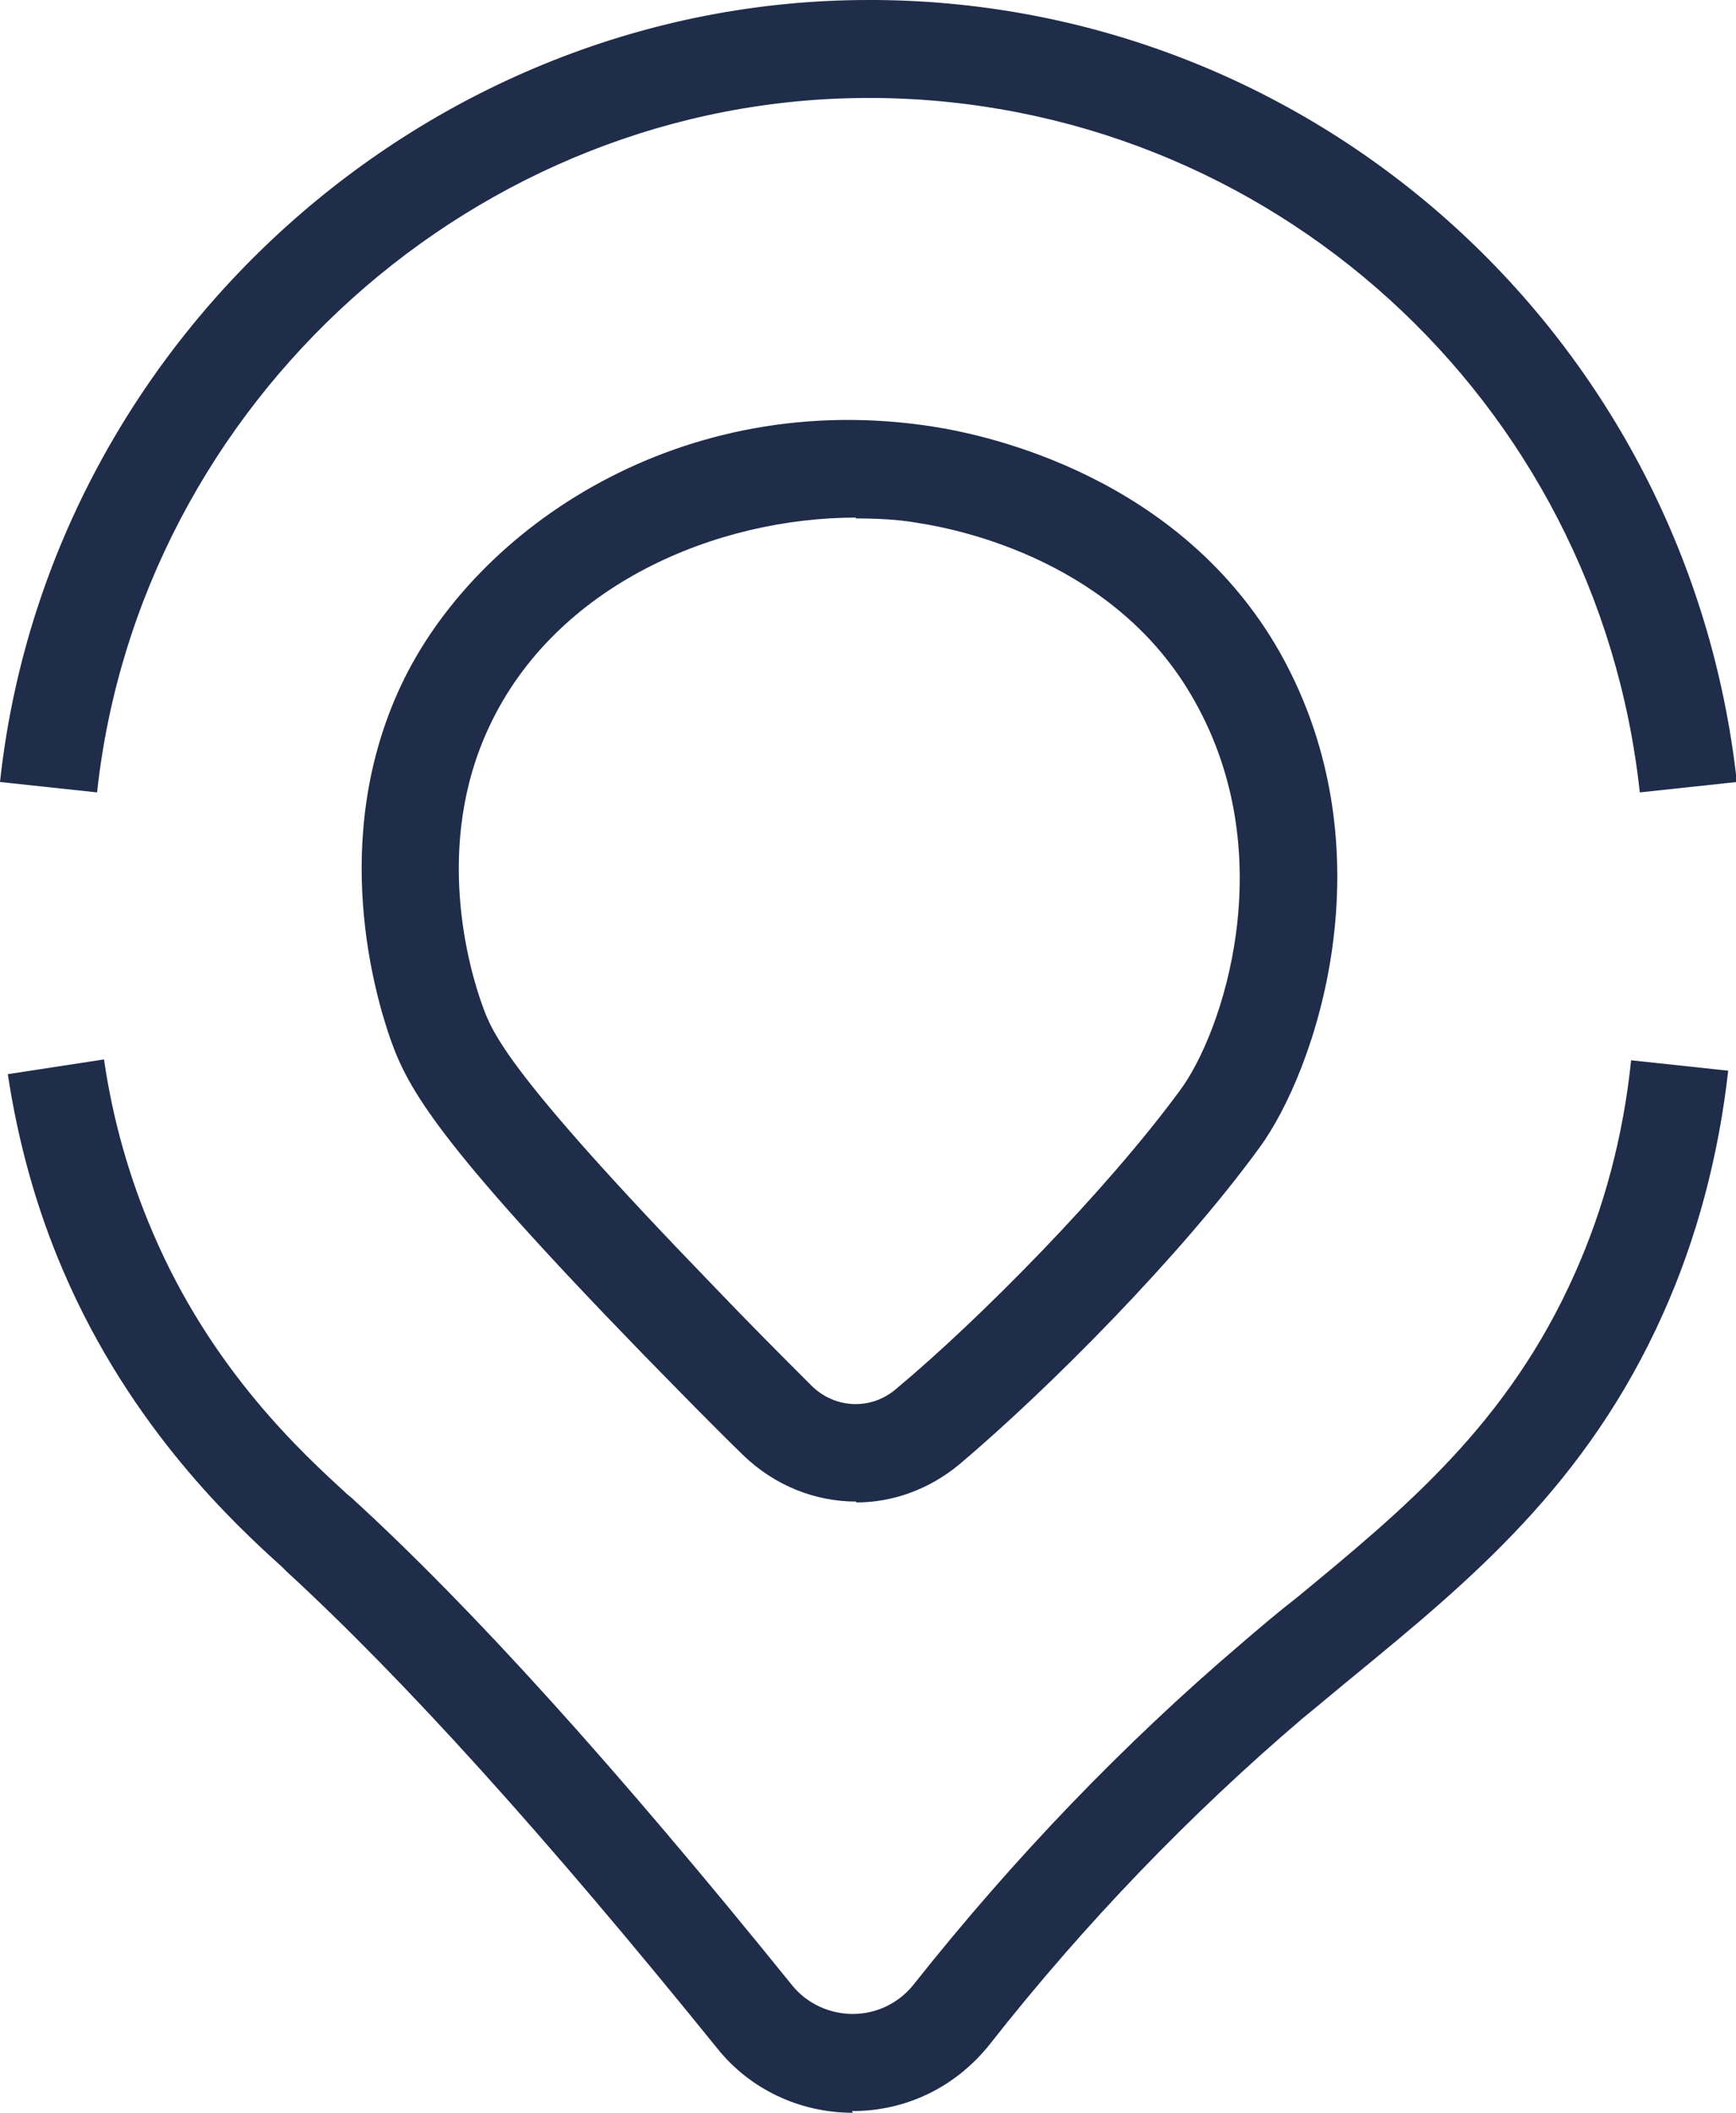 <?xml version="1.0" encoding="UTF-8"?>
<svg id="Capa_2" data-name="Capa 2" xmlns="http://www.w3.org/2000/svg" width="20.03" height="24.37" viewBox="0 0 20.03 24.37">
  <defs>
    <style>
      .cls-1 {
        fill: #1f2c4a;
      }
    </style>
  </defs>
  <g id="Capa_1-2" data-name="Capa 1">
    <g>
      <path class="cls-1" d="M1.12,9.14l-1.12-.12C.55,3.94,4.94,0,10.02,0c.03,0,.06,0,.09,0,5.11,.04,9.37,3.92,9.93,9.02l-1.12,.12c-.49-4.53-4.28-7.97-8.82-8.01-.03,0-.05,0-.08,0C5.51,1.13,1.61,4.63,1.12,9.14Z"/>
      <g>
        <path class="cls-1" d="M9.84,24.37c-.61,0-1.19-.27-1.57-.75-1.99-2.46-3.61-4.25-4.97-5.5l-.05-.05c-.52-.47-1.74-1.59-2.52-3.41-.31-.72-.52-1.48-.64-2.27l1.11-.17c.1,.69,.29,1.36,.56,1.99,.68,1.6,1.74,2.56,2.24,3.02l.06,.05c1.4,1.28,3.06,3.12,5.08,5.62,.17,.21,.43,.33,.7,.33,0,0,0,0,0,0,.28,0,.54-.13,.71-.35,1.15-1.45,2.42-2.77,3.77-3.92,.21-.18,.42-.36,.64-.53,1.25-1.03,2.44-2.01,3.21-3.74,.34-.76,.56-1.59,.65-2.46l1.12,.12c-.11,.98-.36,1.93-.75,2.8-.88,1.97-2.23,3.08-3.53,4.15-.21,.17-.42,.35-.63,.52-1.29,1.1-2.51,2.36-3.61,3.76-.39,.49-.96,.77-1.58,.77,0,0,0,0-.01,0Z"/>
        <path class="cls-1" d="M9.88,17.32c-.47,0-.94-.18-1.31-.54-.35-.34-.74-.74-1.17-1.18-2.35-2.42-2.69-3.04-2.89-3.6-.18-.51-.72-2.32,.12-4.1,.86-1.82,3.24-3.43,6.13-2.98,.65,.1,2.86,.58,4.01,2.61,1.29,2.3,.4,4.84-.24,5.71-.91,1.25-2.43,2.78-3.46,3.65h0c-.35,.29-.77,.44-1.19,.44Zm0-11.35c-1.61,0-3.46,.77-4.23,2.4-.66,1.39-.23,2.83-.08,3.24,.11,.3,.28,.76,2.64,3.2,.42,.44,.81,.83,1.15,1.17,.27,.27,.69,.29,.98,.04h0c.96-.8,2.43-2.29,3.28-3.45,.48-.65,1.18-2.69,.16-4.49-.89-1.59-2.67-1.97-3.2-2.05-.23-.04-.47-.05-.71-.05Z"/>
      </g>
    </g>
  </g>
</svg>